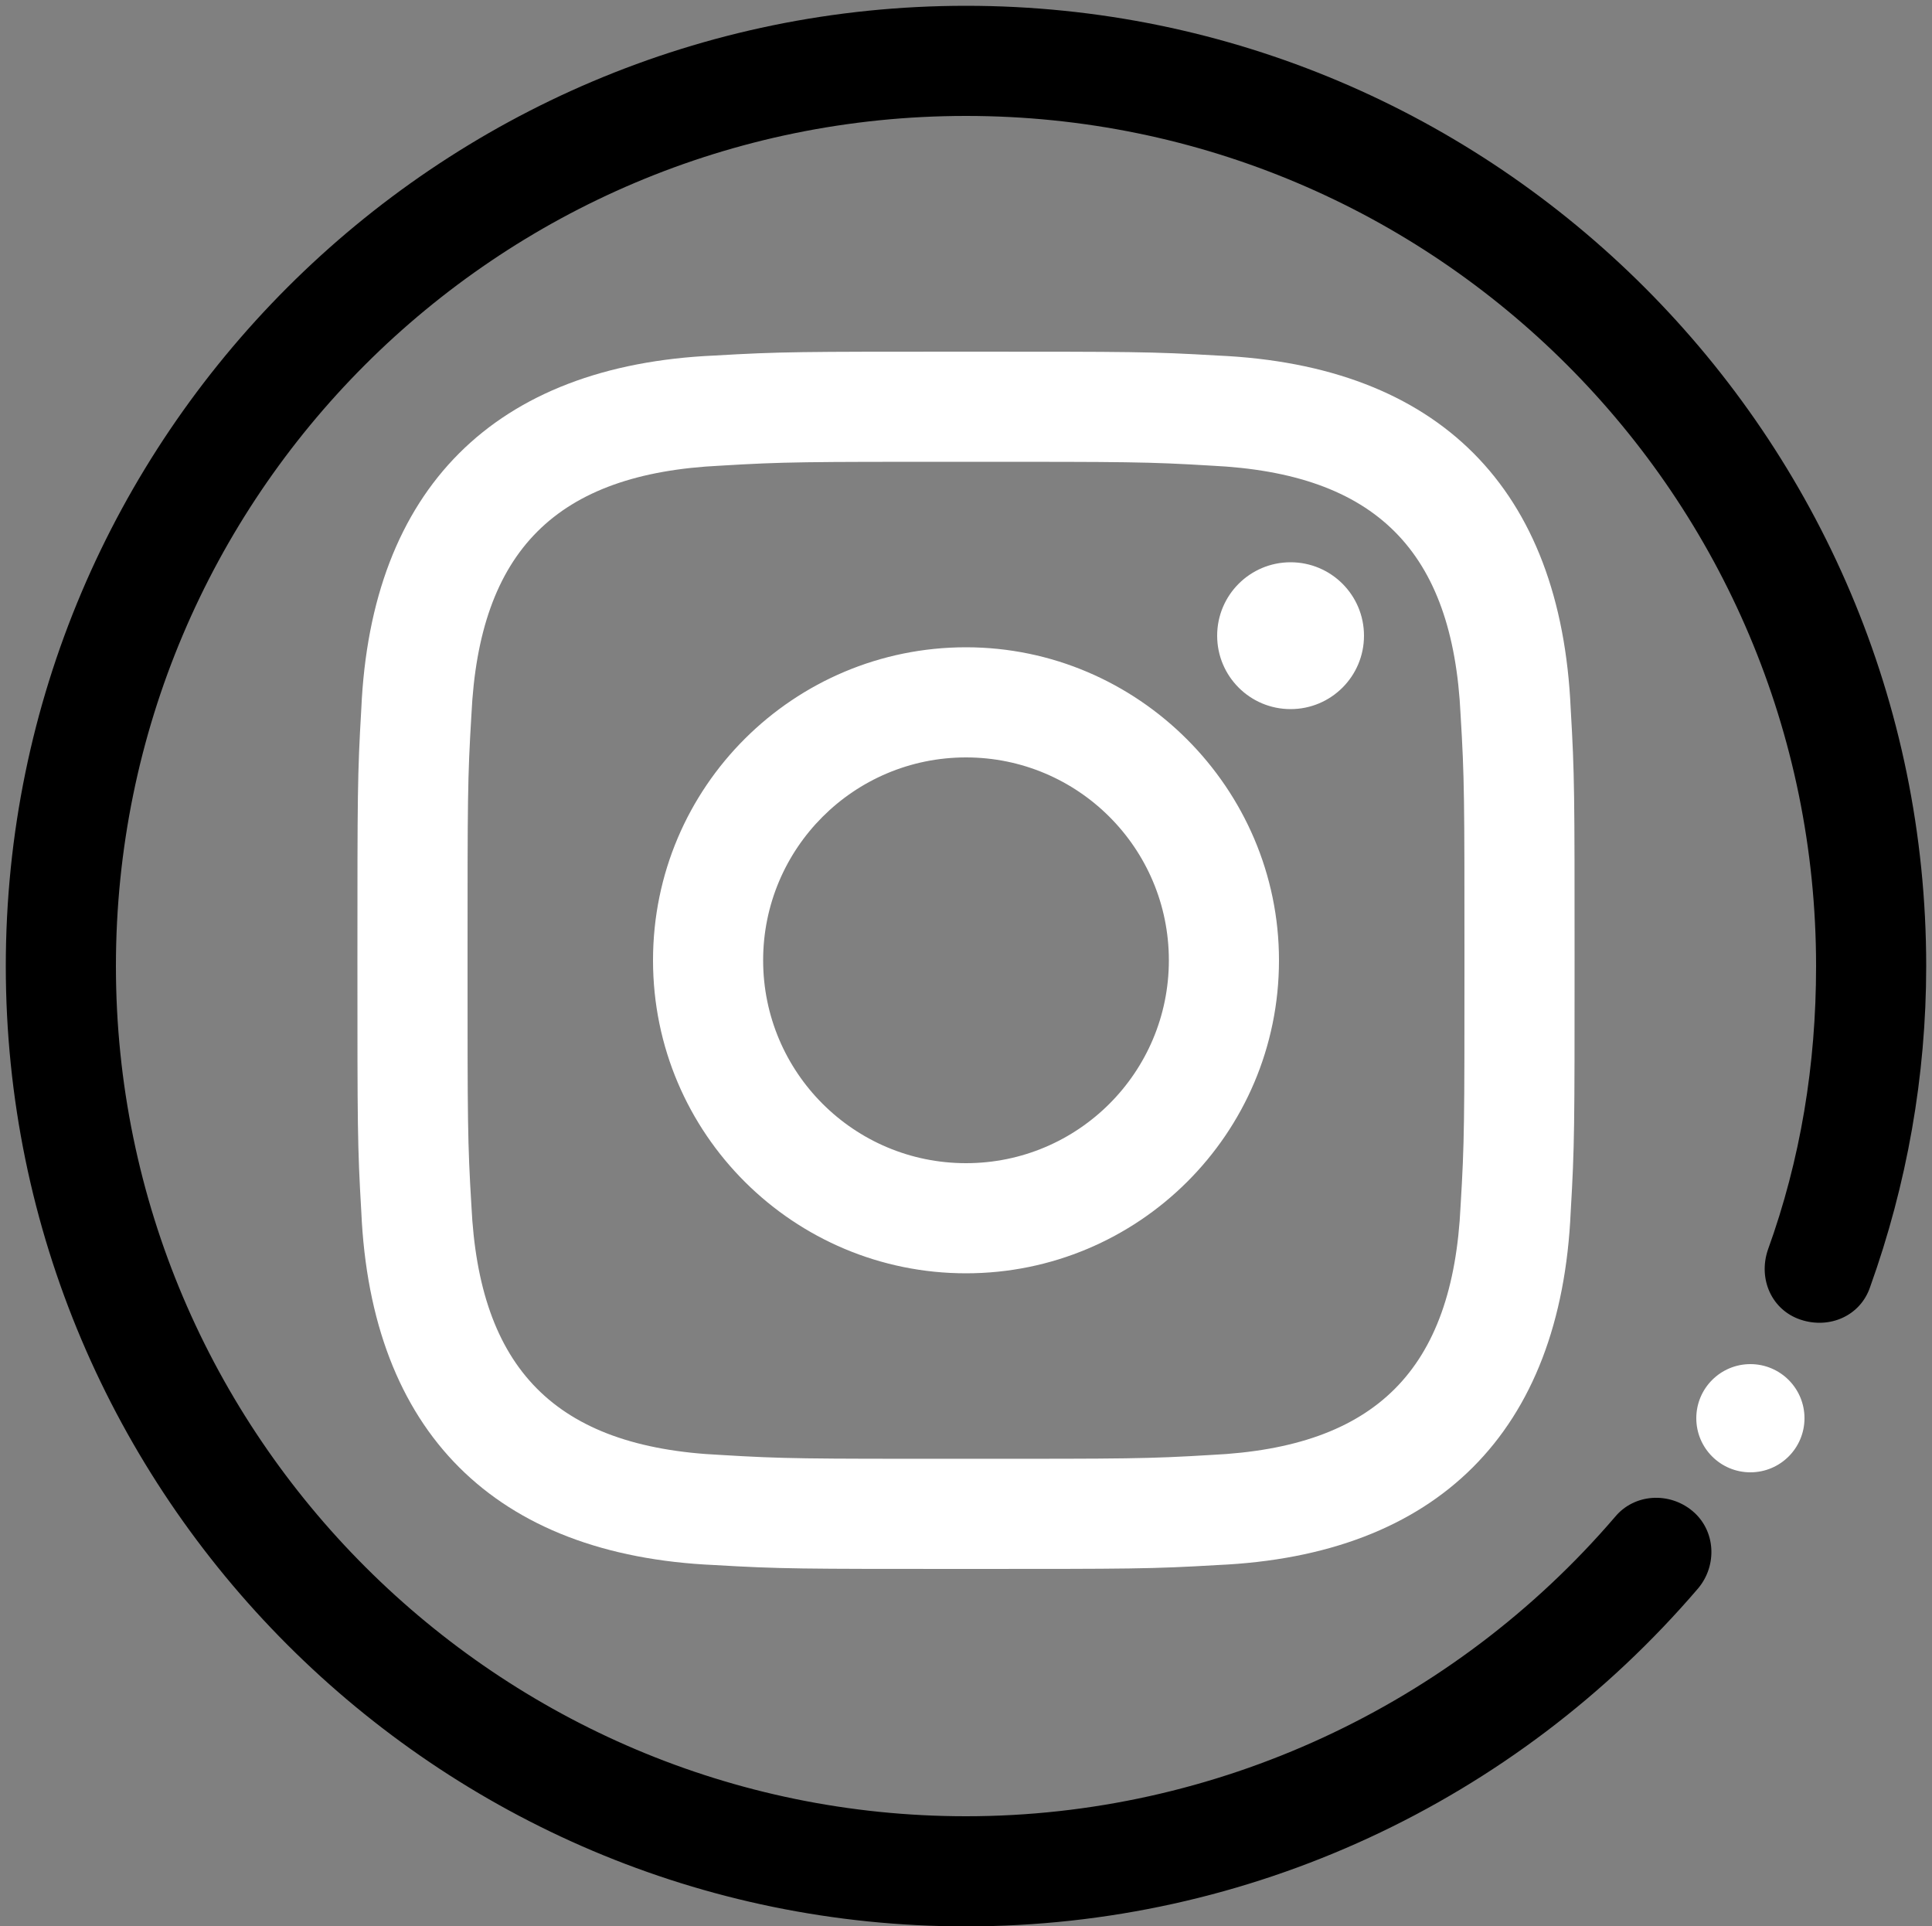 <?xml version="1.0" encoding="utf-8"?>
<!-- Generator: Adobe Illustrator 27.7.0, SVG Export Plug-In . SVG Version: 6.00 Build 0)  -->
<svg version="1.1" id="Calque_1" xmlns="http://www.w3.org/2000/svg" xmlns:xlink="http://www.w3.org/1999/xlink" x="0px" y="0px"
	 viewBox="0 0 100 99.7" style="enable-background:new 0 0 100 99.7;" xml:space="preserve">
<rect x="0" y="0" width="100" height="99.7" fill="#808080" stroke="none"/>
<style type="text/css">
	.st0{fill:#FFFFFF;}
</style>
<g>
	<path d="M50,99.7C22.6,99.7,0.3,77.4,0.3,50S22.6,0.3,50,0.3S99.7,22.6,99.7,50c0,5.7-1,11.3-2.9,16.6c-0.5,1.5-2.1,2.2-3.6,1.7
		c-1.5-0.5-2.2-2.1-1.7-3.6C93.2,60,94,55.1,94,50C94,25.7,74.3,6,50,6S6,25.7,6,50s19.8,44,44,44c12.9,0,25.2-5.7,33.6-15.5
		c1-1.2,2.8-1.3,4-0.3c1.2,1,1.3,2.8,0.3,4C78.4,93.3,64.6,99.7,50,99.7z"/>
	<path d="M85.7,80.4"/>
	<path d="M94.2,65.7"/>
	<circle class="st0" cx="90.6" cy="73.4" r="2.8"/>
</g>
<path class="st0" d="M50,23.9c8.4,0,9.4,0,12.7,0.2c8.5,0.4,12.5,4.4,12.9,12.9c0.2,3.3,0.2,4.3,0.2,12.7c0,8.4,0,9.4-0.2,12.7
	c-0.4,8.5-4.4,12.5-12.9,12.9c-3.3,0.2-4.3,0.2-12.7,0.2c-8.4,0-9.4,0-12.7-0.2c-8.6-0.4-12.5-4.5-12.9-12.9
	c-0.2-3.3-0.2-4.3-0.2-12.7c0-8.4,0-9.4,0.2-12.7c0.4-8.5,4.4-12.5,12.9-12.9C40.6,23.9,41.6,23.9,50,23.9z M50,18.2
	c-8.6,0-9.6,0-13,0.2c-11.4,0.5-17.8,6.9-18.3,18.3c-0.2,3.4-0.2,4.4-0.2,13s0,9.6,0.2,13c0.5,11.4,6.9,17.8,18.3,18.3
	c3.4,0.2,4.4,0.2,13,0.2s9.6,0,13-0.2c11.4-0.5,17.8-6.9,18.3-18.3c0.2-3.4,0.2-4.4,0.2-13s0-9.6-0.2-13
	C80.8,25.3,74.5,18.9,63,18.4C59.6,18.2,58.6,18.2,50,18.2z M50,33.5c-8.9,0-16.2,7.2-16.2,16.2S41.1,65.9,50,65.9
	s16.2-7.2,16.2-16.2C66.2,40.8,58.9,33.5,50,33.5z M50,60.2c-5.8,0-10.5-4.7-10.5-10.5c0-5.8,4.7-10.5,10.5-10.5s10.5,4.7,10.5,10.5
	C60.5,55.5,55.8,60.2,50,60.2z M66.8,29.1c-2.1,0-3.8,1.7-3.8,3.8s1.7,3.8,3.8,3.8c2.1,0,3.8-1.7,3.8-3.8S68.9,29.1,66.8,29.1z"/>
</svg>
